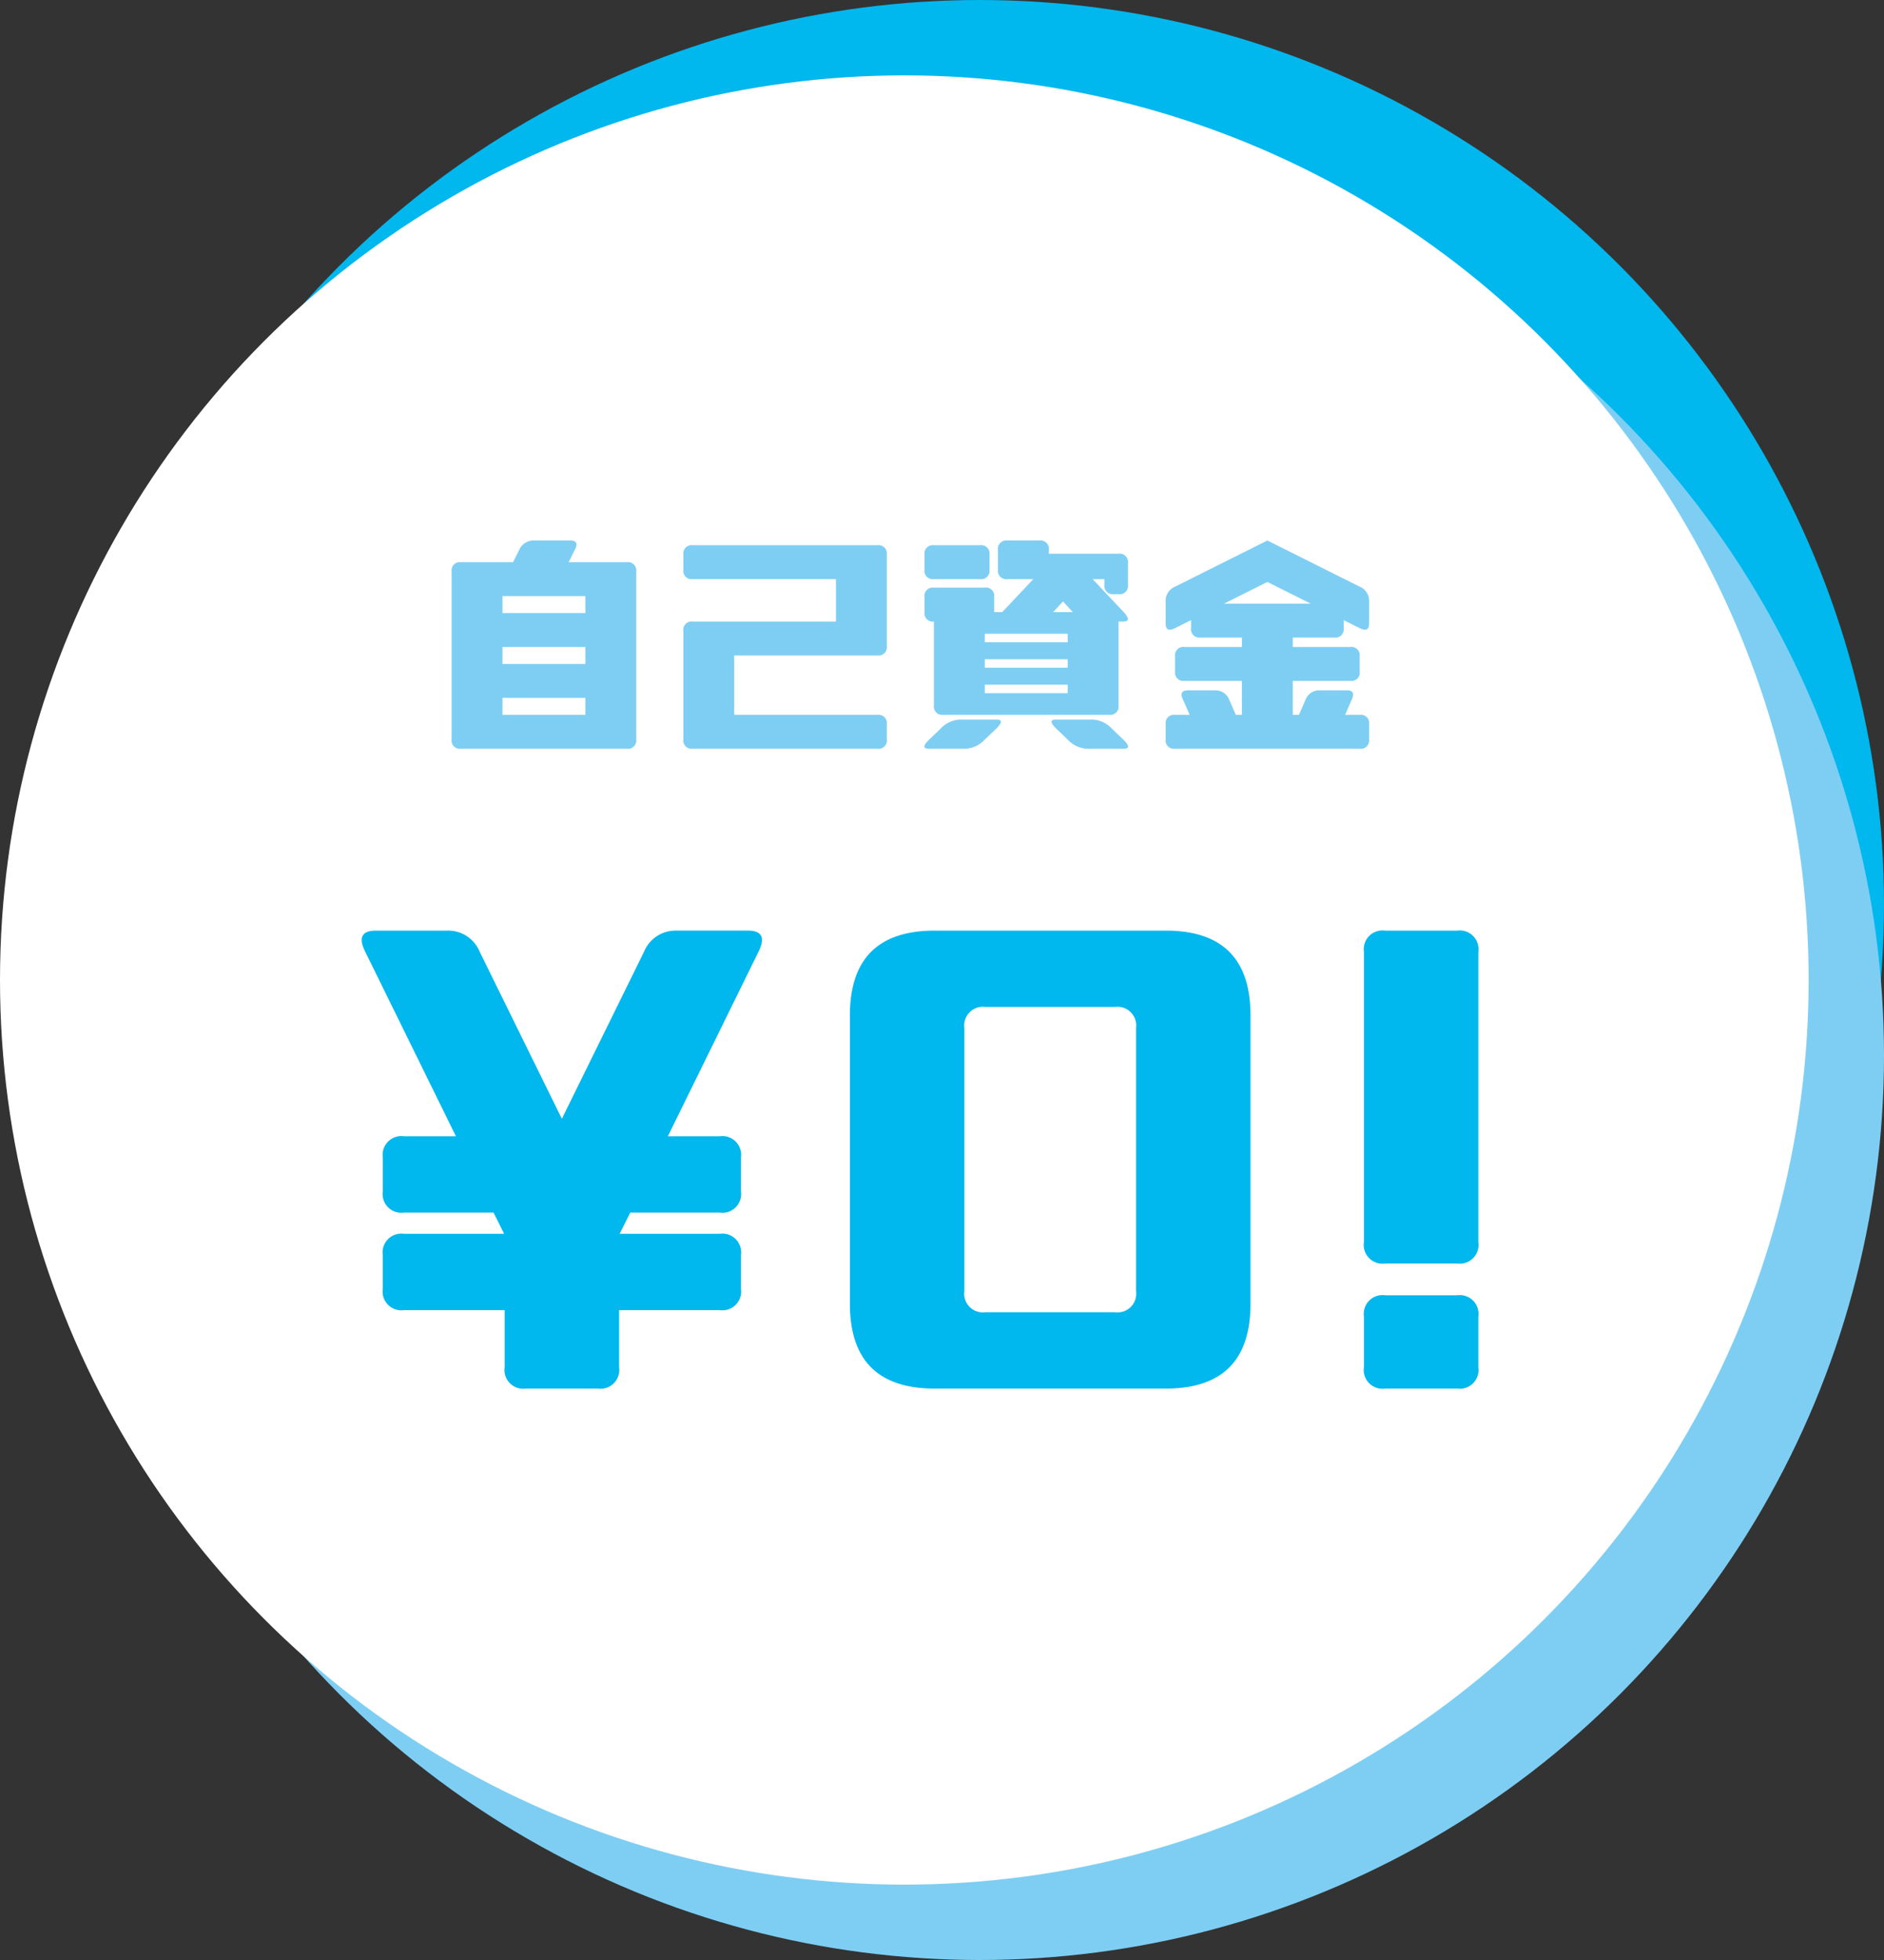 <svg id="自己資金" xmlns="http://www.w3.org/2000/svg" width="250" height="260" viewBox="0 0 250 260">
  <rect x="0" y="0" width="250" height="260" fill="#333333" stroke="none"/>
  <defs>
    <style>
      .cls-1, .cls-4 {
        fill: #00b7ee;
      }

      .cls-2, .cls-5 {
        fill: #7ecef4;
      }

      .cls-3 {
        fill: #fff;
      }

      .cls-4, .cls-5 {
        fill-rule: evenodd;
      }
    </style>
  </defs>
  <g id="円">
    <circle id="楕円形_1_のコピー_2" data-name="楕円形 1 のコピー 2" class="cls-1" cx="130" cy="120" r="120"/>
    <circle id="楕円形_1_のコピー" data-name="楕円形 1 のコピー" class="cls-2" cx="130" cy="140" r="120"/>
    <circle id="楕円形_1" data-name="楕円形 1" class="cls-3" cx="120" cy="130" r="120"/>
  </g>
  <path id="_" data-name=" ￥０!" class="cls-4" d="M569.777,1002.2h9.563a2.487,2.487,0,0,0,2.812-2.813v-7.594h13.36a2.486,2.486,0,0,0,2.812-2.812v-4.5a2.487,2.487,0,0,0-2.812-2.813H582.223l1.406-2.812h11.883a2.486,2.486,0,0,0,2.812-2.813v-4.5a2.486,2.486,0,0,0-2.812-2.812h-6.891l12.024-24.469q1.406-2.811-1.407-2.812h-9.562a4.505,4.505,0,0,0-4.219,2.812l-10.9,22.149-10.9-22.149a4.506,4.506,0,0,0-4.218-2.812h-9.563q-2.812,0-1.406,2.812L560.5,968.731h-6.89a2.486,2.486,0,0,0-2.813,2.812v4.5a2.486,2.486,0,0,0,2.813,2.813h11.882l1.407,2.812H553.606a2.487,2.487,0,0,0-2.813,2.813v4.5a2.486,2.486,0,0,0,2.813,2.812h13.359v7.594a2.487,2.487,0,0,0,2.812,2.813h0Zm54.254,0h30.656q11.249,0,11.25-11.25V952.7q0-11.25-11.25-11.25H624.031q-11.251,0-11.25,11.25v38.25q0,11.248,11.25,11.25h0Zm3.937-12.938V954.387a2.486,2.486,0,0,1,2.813-2.812h17.156a2.486,2.486,0,0,1,2.812,2.812v34.875a2.486,2.486,0,0,1-2.812,2.813H630.781a2.486,2.486,0,0,1-2.813-2.813h0Zm53.016-6.469a2.486,2.486,0,0,0,2.812,2.813h9.563a2.486,2.486,0,0,0,2.812-2.813V944.262a2.486,2.486,0,0,0-2.812-2.812H683.8a2.486,2.486,0,0,0-2.812,2.812v38.531Zm0,16.594a2.487,2.487,0,0,0,2.812,2.813h9.563a2.487,2.487,0,0,0,2.812-2.813v-6.75a2.486,2.486,0,0,0-2.812-2.812H683.8a2.486,2.486,0,0,0-2.812,2.812v6.75Z" transform="translate(-500 -818)"/>
  <path id="自己資金_" data-name="自己資金 " class="cls-5" d="M561.177,917.325h22a1.105,1.105,0,0,0,1.25-1.25v-22.25a1.105,1.105,0,0,0-1.25-1.25h-7.718l0.812-1.625q0.657-1.25-.594-1.25H570.8a2.065,2.065,0,0,0-1.906,1.25l-0.812,1.625h-6.907a1.105,1.105,0,0,0-1.25,1.25v22.25a1.105,1.105,0,0,0,1.25,1.25h0Zm16.5-18h-11v-2.25h11v2.25Zm-11,11.25h11v2.25h-11v-2.25Zm0-6.75h11v2.25h-11v-2.25Zm25.25-9h19v5.625h-19a1.105,1.105,0,0,0-1.25,1.25v14.375a1.105,1.105,0,0,0,1.25,1.25h24.5a1.105,1.105,0,0,0,1.25-1.25v-2a1.105,1.105,0,0,0-1.25-1.25h-19V904.95h19a1.105,1.105,0,0,0,1.25-1.25V891.575a1.105,1.105,0,0,0-1.25-1.25h-24.5a1.105,1.105,0,0,0-1.25,1.25v2a1.105,1.105,0,0,0,1.25,1.25h0Zm32,0h6.125a1.105,1.105,0,0,0,1.25-1.25v-2a1.105,1.105,0,0,0-1.25-1.25h-6.125a1.105,1.105,0,0,0-1.25,1.25v2a1.105,1.105,0,0,0,1.25,1.25h0Zm0,5.625v11.125a1.105,1.105,0,0,0,1.25,1.25h22a1.105,1.105,0,0,0,1.25-1.25V900.45h0.594q1.25,0,.094-1.25l-4.125-4.375h1.562v0.75a1.105,1.105,0,0,0,1.25,1.25h0.625a1.105,1.105,0,0,0,1.25-1.25V892.7a1.105,1.105,0,0,0-1.25-1.25h-9.25v-0.5a1.105,1.105,0,0,0-1.25-1.25h-4.25a1.105,1.105,0,0,0-1.25,1.25v2.625a1.105,1.105,0,0,0,1.25,1.25h3.438L632.99,899.2h-1.063v-2a1.105,1.105,0,0,0-1.25-1.25h-6.75a1.105,1.105,0,0,0-1.25,1.25v2a1.105,1.105,0,0,0,1.25,1.25h0Zm17.75,1.625V903.2h-11v-1.125h11Zm-11,3.375h11v1.125h-11V905.45Zm0,3.375h11v1.125h-11v-1.125Zm-7.406,8.5h4.875a3.81,3.81,0,0,0,2.563-1.25l1.437-1.375q1.313-1.25.063-1.25h-4.875a3.808,3.808,0,0,0-2.563,1.25l-1.437,1.375q-1.312,1.249-.063,1.25h0Zm24.313-2.625a3.81,3.81,0,0,0-2.563-1.25h-4.875q-1.249,0,.063,1.25l1.437,1.375a3.808,3.808,0,0,0,2.563,1.25h4.875q1.25,0-.063-1.25Zm-6.532-16.907,1.313,1.407H639.74Zm14.875,3.532,2.125-1.063v1.063a1.105,1.105,0,0,0,1.25,1.25h5.5v1.25h-7.625a1.105,1.105,0,0,0-1.25,1.25v2a1.105,1.105,0,0,0,1.25,1.25H664.8v4.5H663.99l-0.875-2a1.943,1.943,0,0,0-1.844-1.25h-3.625q-1.249,0-.656,1.25l0.875,2h-1.938a1.105,1.105,0,0,0-1.25,1.25v2a1.105,1.105,0,0,0,1.25,1.25h24.5a1.105,1.105,0,0,0,1.25-1.25v-2a1.105,1.105,0,0,0-1.25-1.25H678.49l0.875-2q0.592-1.25-.656-1.25h-3.625a1.941,1.941,0,0,0-1.844,1.25l-0.875,2h-0.813v-4.5h7.625a1.105,1.105,0,0,0,1.25-1.25v-2a1.105,1.105,0,0,0-1.25-1.25h-7.625v-1.25h5.5a1.105,1.105,0,0,0,1.25-1.25v-1.063l2.125,1.063q1.25,0.625,1.25-.625v-3a2,2,0,0,0-1.25-1.875l-12.25-6.125-12.25,6.125a2,2,0,0,0-1.25,1.875v3q0,1.249,1.25.625h0Zm18-3.25h-11.5l5.75-2.875Z" transform="translate(-500 -818)"/>
</svg>

